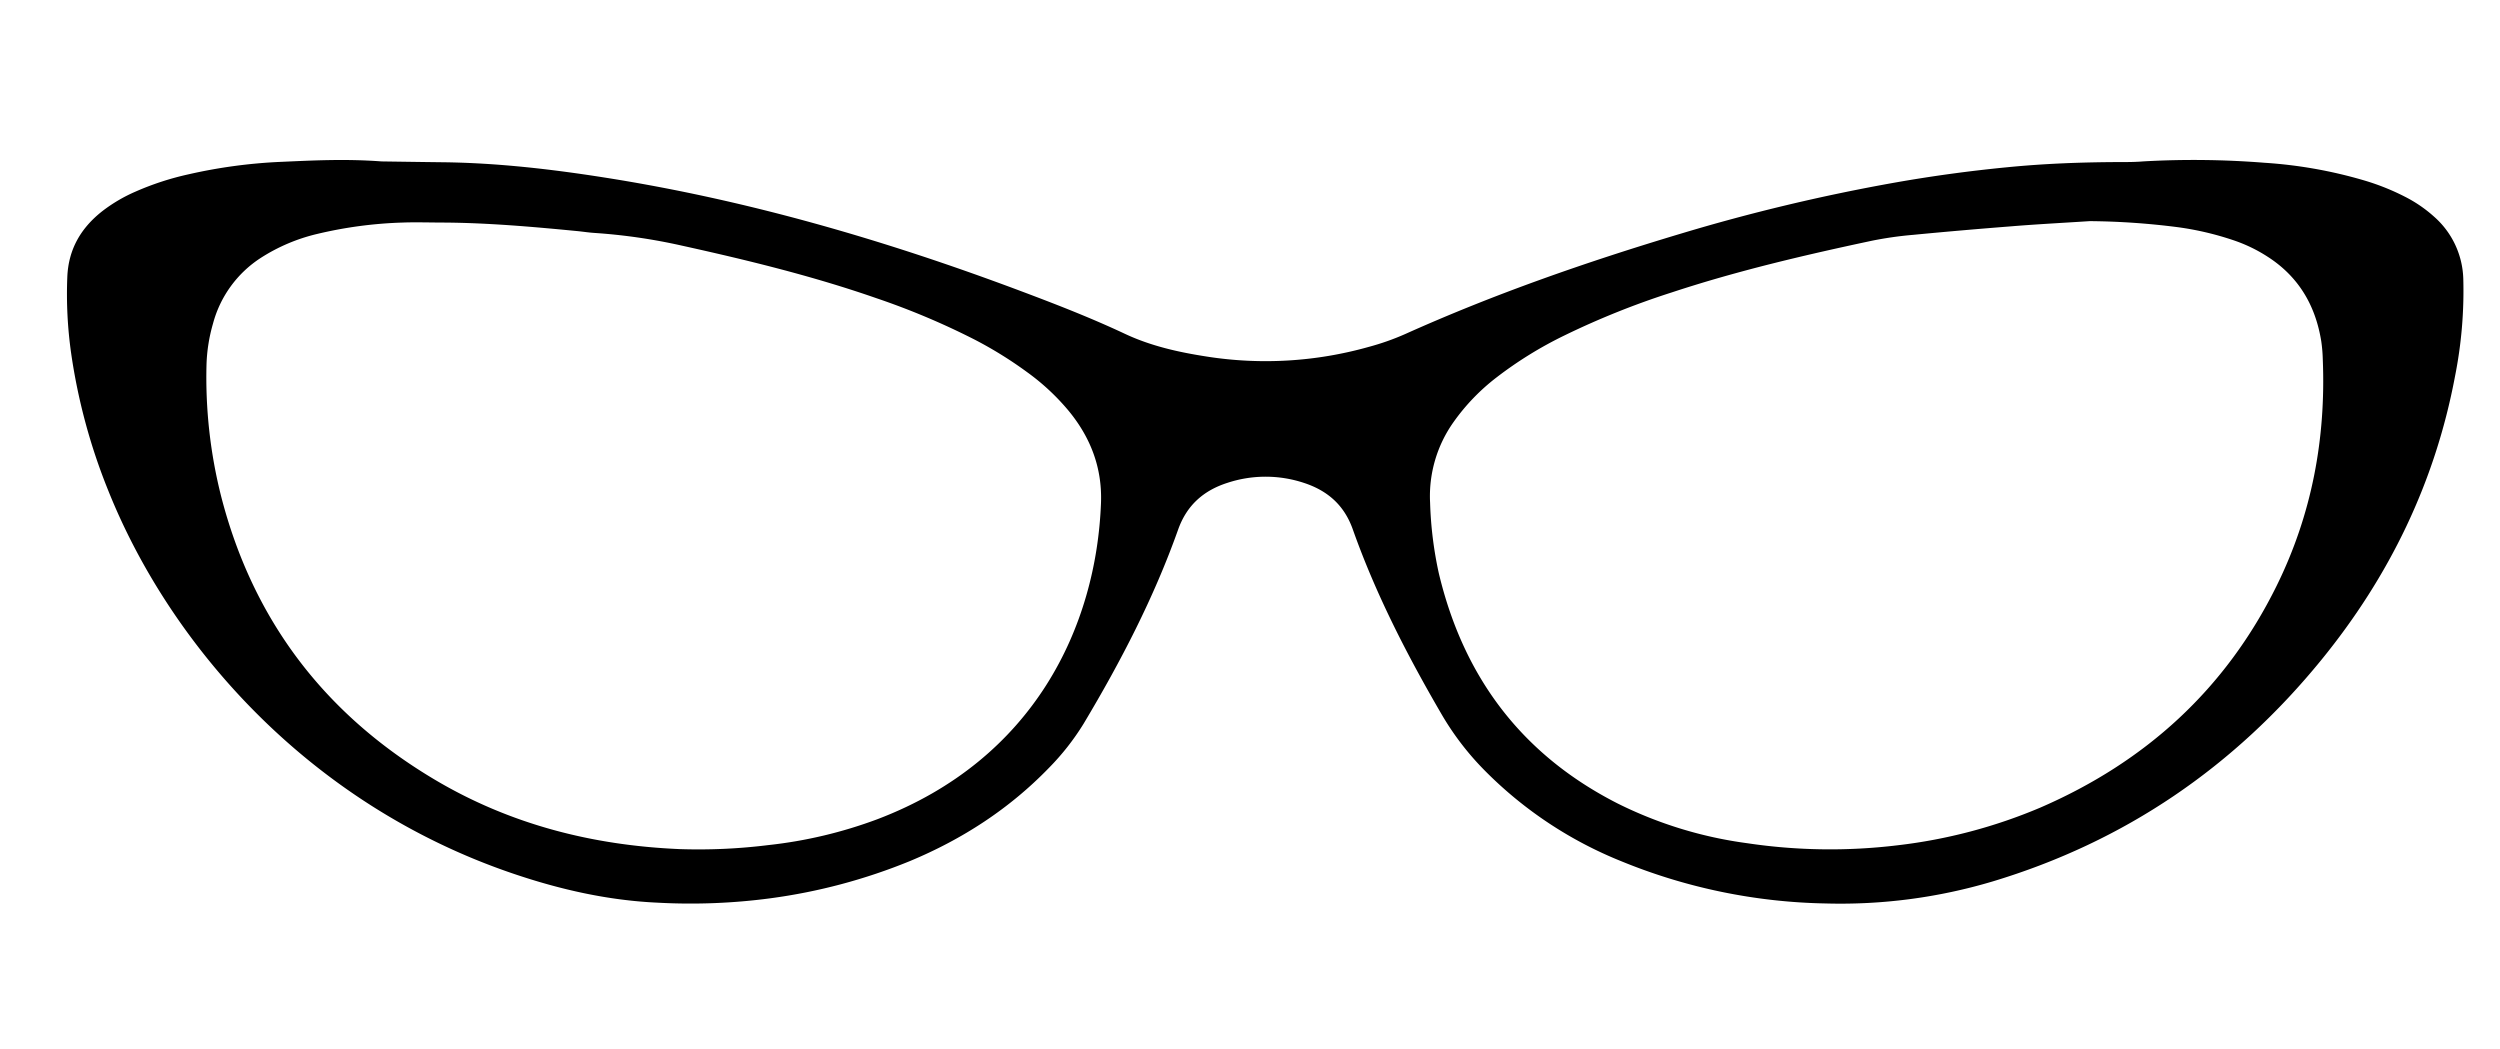 <svg id="Ńëîé_1" data-name="Ńëîé 1" xmlns="http://www.w3.org/2000/svg" viewBox="0 0 810 340"><title>cat eye</title><path d="M123.63,52.3c5.65.08,12.69.19,19.73.27,17.64.2,35.11,2.21,52.5,4.95,46.31,7.28,91.05,20.33,134.86,36.78,11.38,4.27,22.7,8.67,33.71,13.84,8.49,4,17.55,6,26.72,7.41a123,123,0,0,0,52.26-3.14,81.11,81.11,0,0,0,11.74-4.12c28.92-13,58.8-23.4,89.15-32.5a613.08,613.08,0,0,1,69.93-16.68q17.94-3.16,36.11-4.92c12.13-1.2,24.25-1.64,36.41-1.68,2.56,0,5.12,0,7.67-.22a290.29,290.29,0,0,1,39.32.45,147.69,147.69,0,0,1,32.06,5.66,76.24,76.24,0,0,1,13.35,5.31,43.47,43.47,0,0,1,9.48,6.48,27.82,27.82,0,0,1,9.48,20.27,141.71,141.71,0,0,1-2.69,31.49c-6.47,34.37-21.28,64.85-43.32,91.88-28.27,34.69-63.65,58.87-106.6,71.79a172.22,172.22,0,0,1-54,7.1A183.07,183.07,0,0,1,525.2,279a130.81,130.81,0,0,1-43.73-28.93A91.23,91.23,0,0,1,467.41,232c-11.31-19.37-21.57-39.24-29.08-60.42-2.82-8-8.29-12.68-16-15.17a39.45,39.45,0,0,0-24.55,0c-7.77,2.47-13.24,7.24-16.06,15.16-7.85,22.08-18.59,42.78-30.6,62.86a80.45,80.45,0,0,1-11.22,14.32C327,262.09,311.81,271.91,294.79,279a183.45,183.45,0,0,1-45.28,12.06,196.35,196.35,0,0,1-36.39,1.41c-16.08-.72-31.65-4.25-46.87-9.42C99.37,260.36,54.83,208.3,35.07,158.93a191.14,191.14,0,0,1-12-44.34,136.54,136.54,0,0,1-1.26-24.89c.38-9,4.43-15.85,11.32-21.27A50.36,50.36,0,0,1,43.87,62.1a91.43,91.43,0,0,1,17.3-5.64,167,167,0,0,1,29.43-4C101.14,52,111.69,51.41,123.63,52.3Zm20.2,19.81c-4.48,0-9-.16-13.43,0a136.6,136.6,0,0,0-27.52,3.66,58.72,58.72,0,0,0-18.45,7.83A36.57,36.57,0,0,0,69,104.89a53.33,53.33,0,0,0-2.09,13.23,157.13,157.13,0,0,0,4.76,42.77C82,201,105.27,231.45,140.78,252.56c24.45,14.54,51.18,21.35,79.43,22.55a182.9,182.9,0,0,0,28.72-1.3,145.73,145.73,0,0,0,35.36-8.39c51-19.41,70.9-62.61,72.43-102.4.44-11.45-3.38-21.32-10.55-30a73.28,73.28,0,0,0-13.31-12.39A129.6,129.6,0,0,0,315.72,110a239.17,239.17,0,0,0-31.78-13.39c-20.56-7.16-41.67-12.31-62.89-17a184.82,184.82,0,0,0-28.44-4.14c-1.91-.12-3.81-.43-5.72-.61C172.57,73.47,158.23,72.21,143.83,72.11Zm533.26-.46c-8.61.56-17.22,1-25.82,1.71q-15.77,1.23-31.51,2.74A117.92,117.92,0,0,0,606.48,78c-21.87,4.66-43.64,9.75-64.91,16.77a261.08,261.08,0,0,0-34.66,13.9,126.72,126.72,0,0,0-22,13.59A67,67,0,0,0,471,136.68a41.43,41.43,0,0,0-7.65,26.19,123.72,123.72,0,0,0,2.81,22.8c8,33.68,26.9,58.86,57.94,74.65a133.57,133.57,0,0,0,42,12.88,181.78,181.78,0,0,0,48.74.67A168.22,168.22,0,0,0,661,261.69c34.12-14.77,60.1-38.36,76.63-71.89,11.41-23.13,16-47.72,14.95-73.42a49.15,49.15,0,0,0-.48-5.73c-1.85-11.63-7.32-21-17.37-27.46a49,49,0,0,0-11.2-5.39,96.92,96.92,0,0,0-17.69-4.16A236.8,236.8,0,0,0,677.1,71.65Z"/></svg>